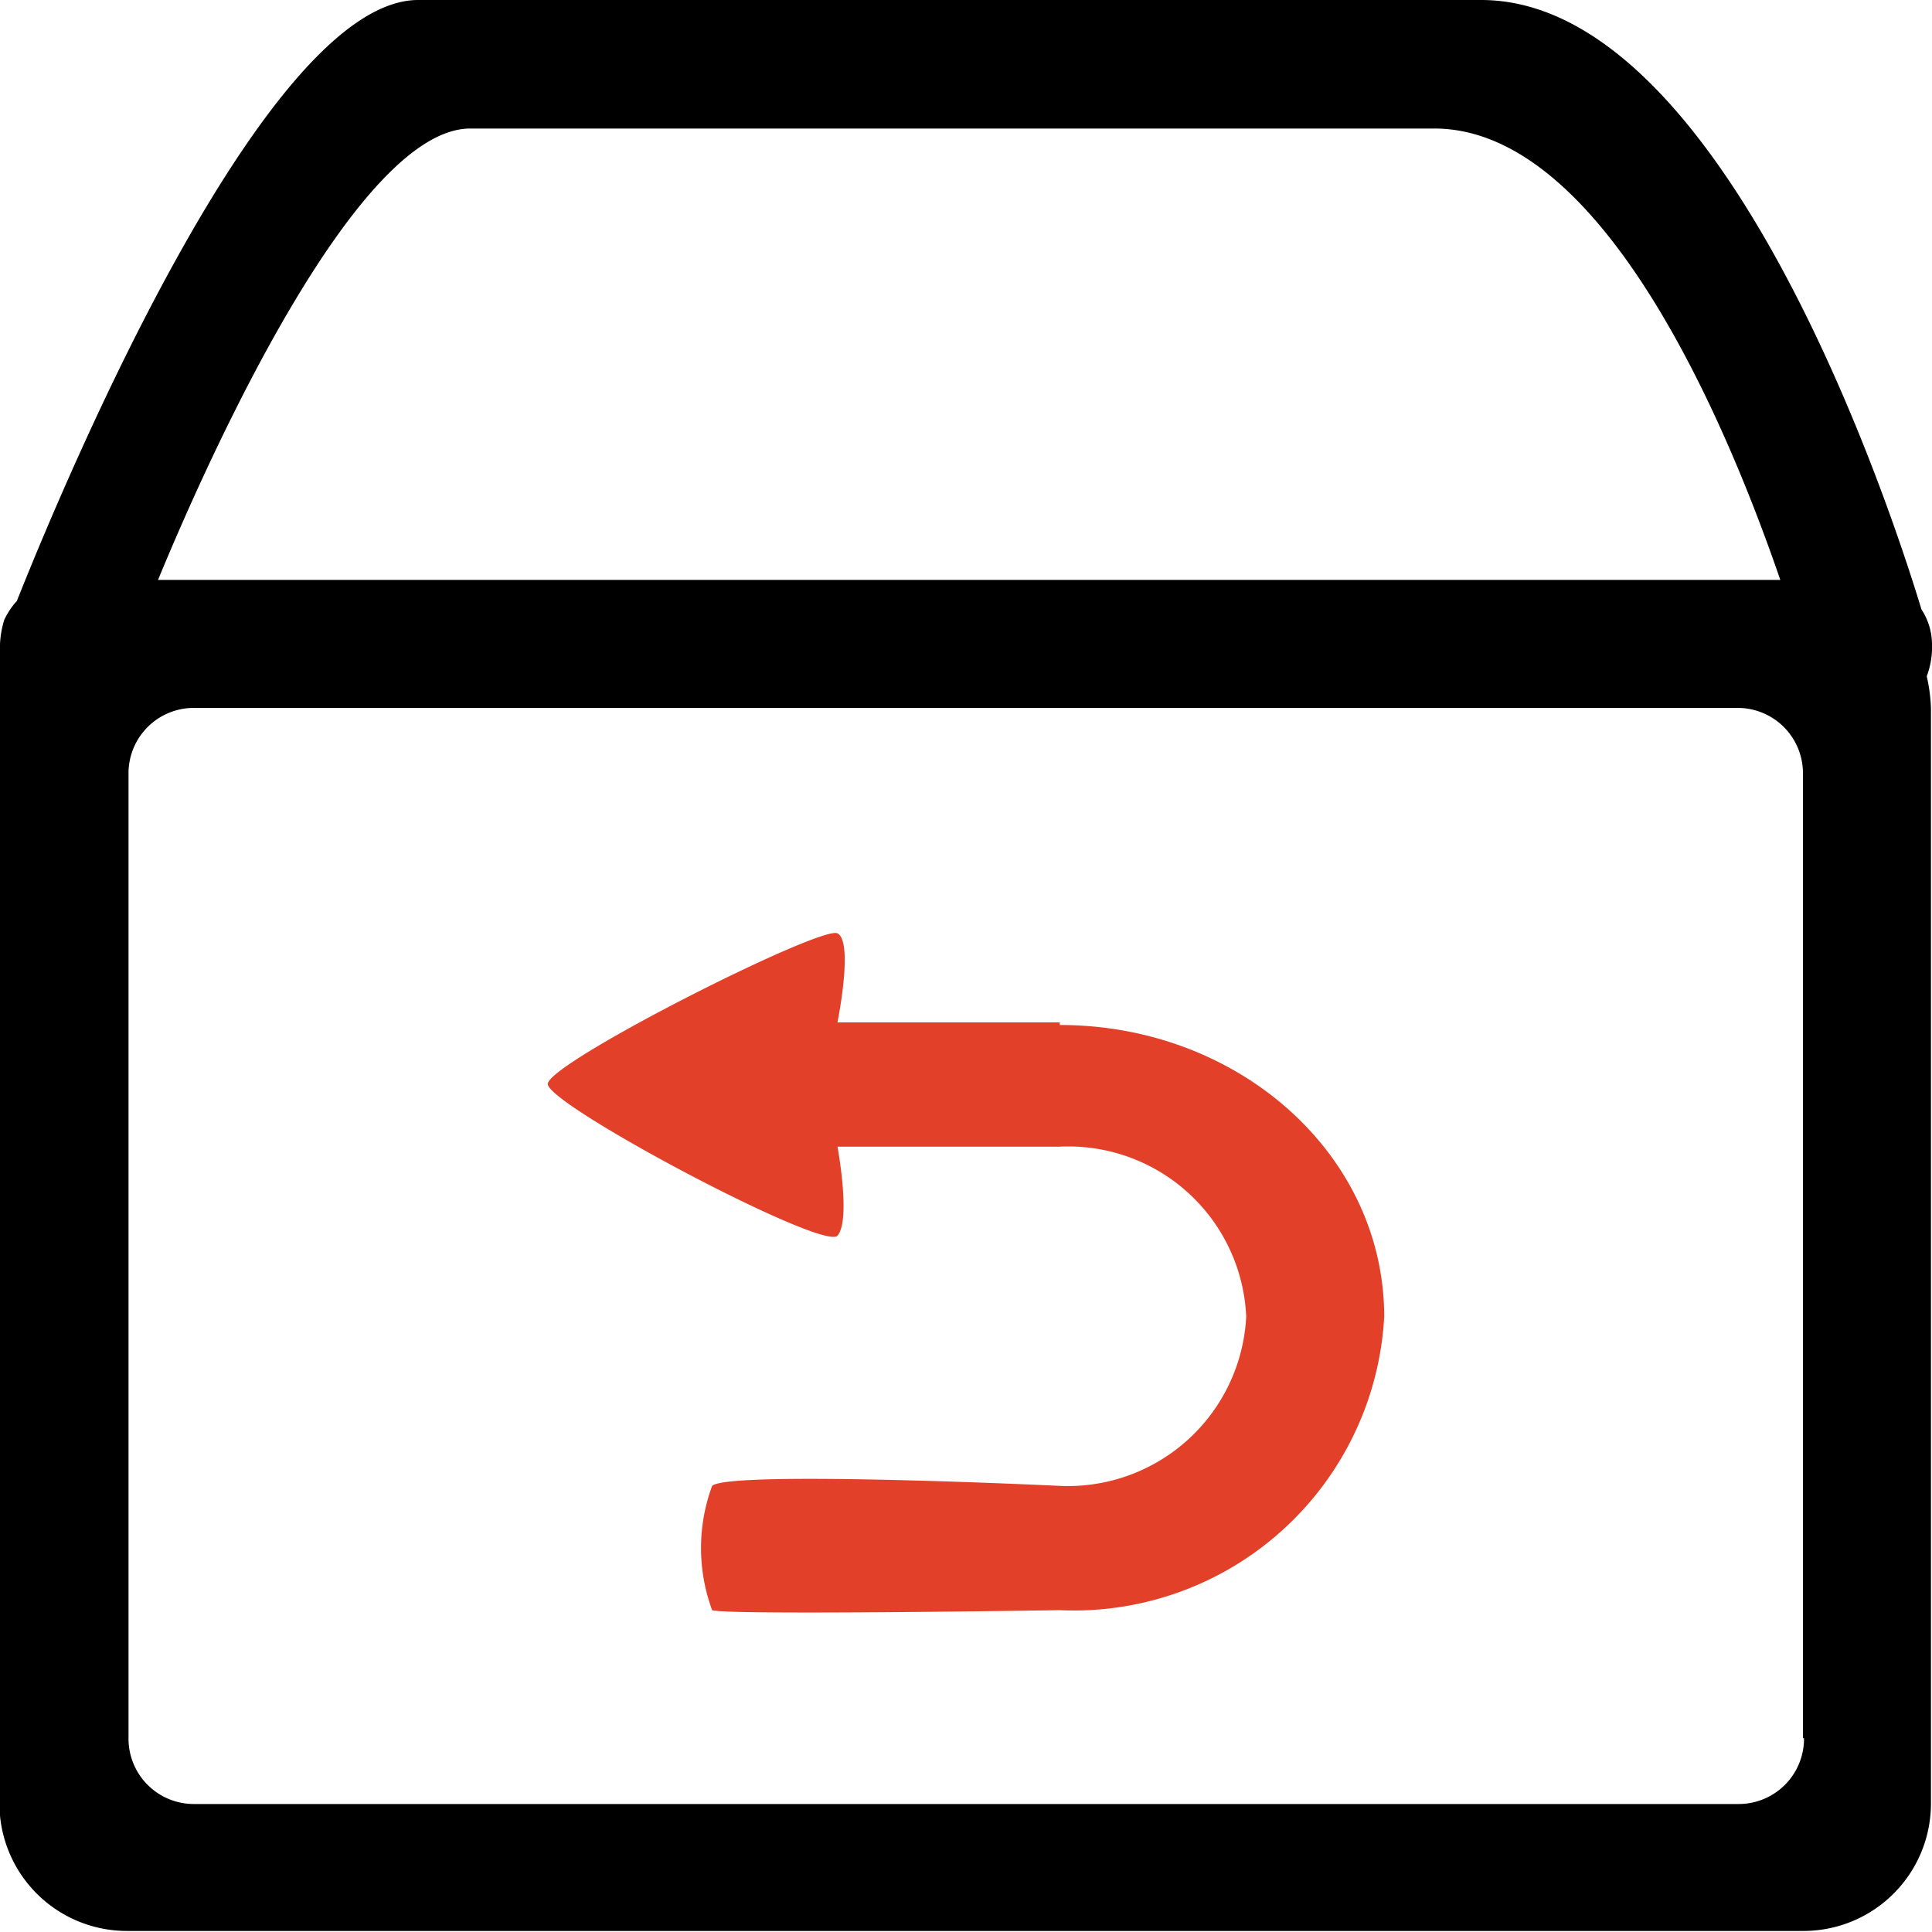 <svg xmlns="http://www.w3.org/2000/svg" viewBox="0 0 36.68 36.68"><defs><style>.cls-1{fill:#e3402a;}</style></defs><g id="图层_2" data-name="图层 2"><g id="图层_1-2" data-name="图层 1"><path class="cls-1" d="M20.12,19.41H15.9s.31-1.53,0-1.69-5.5,2.46-5.5,2.86,5.24,3.18,5.5,2.88,0-1.69,0-1.69h4.22A3.38,3.38,0,0,1,23.66,25a3.39,3.39,0,0,1-3.54,3.21s-6.27-.3-6.6,0a3.41,3.41,0,0,0,0,2.36c.27.1,6.6,0,6.6,0A5.9,5.9,0,0,0,26.28,25c0-3.08-2.76-5.54-6.16-5.54Z"/><path d="M36.68,12.23a1.22,1.22,0,0,0-.2-.66C35.7,9,32.57,0,28.12,0H7.94C5.12,0,1.41,8.67.32,11.41a1.41,1.41,0,0,0-.24.36,1.85,1.85,0,0,0-.08.46v22c0,.08,0,.16,0,.24a2.42,2.42,0,0,0,2.42,2.19H34.22a2.42,2.42,0,0,0,2.44-2.43V13.44a3.09,3.09,0,0,0-.08-.6A1.57,1.57,0,0,0,36.68,12.23ZM8.93,2.44h18.3c3.27,0,5.64,5.86,6.57,8.57H3C4.11,8.32,6.83,2.44,8.93,2.44ZM34.25,33A1.24,1.24,0,0,1,33,34.25H3.67A1.24,1.24,0,0,1,2.44,33V14.67a1.24,1.24,0,0,1,1.23-1.23H33a1.24,1.24,0,0,1,1.23,1.23V33Z"/></g></g></svg>